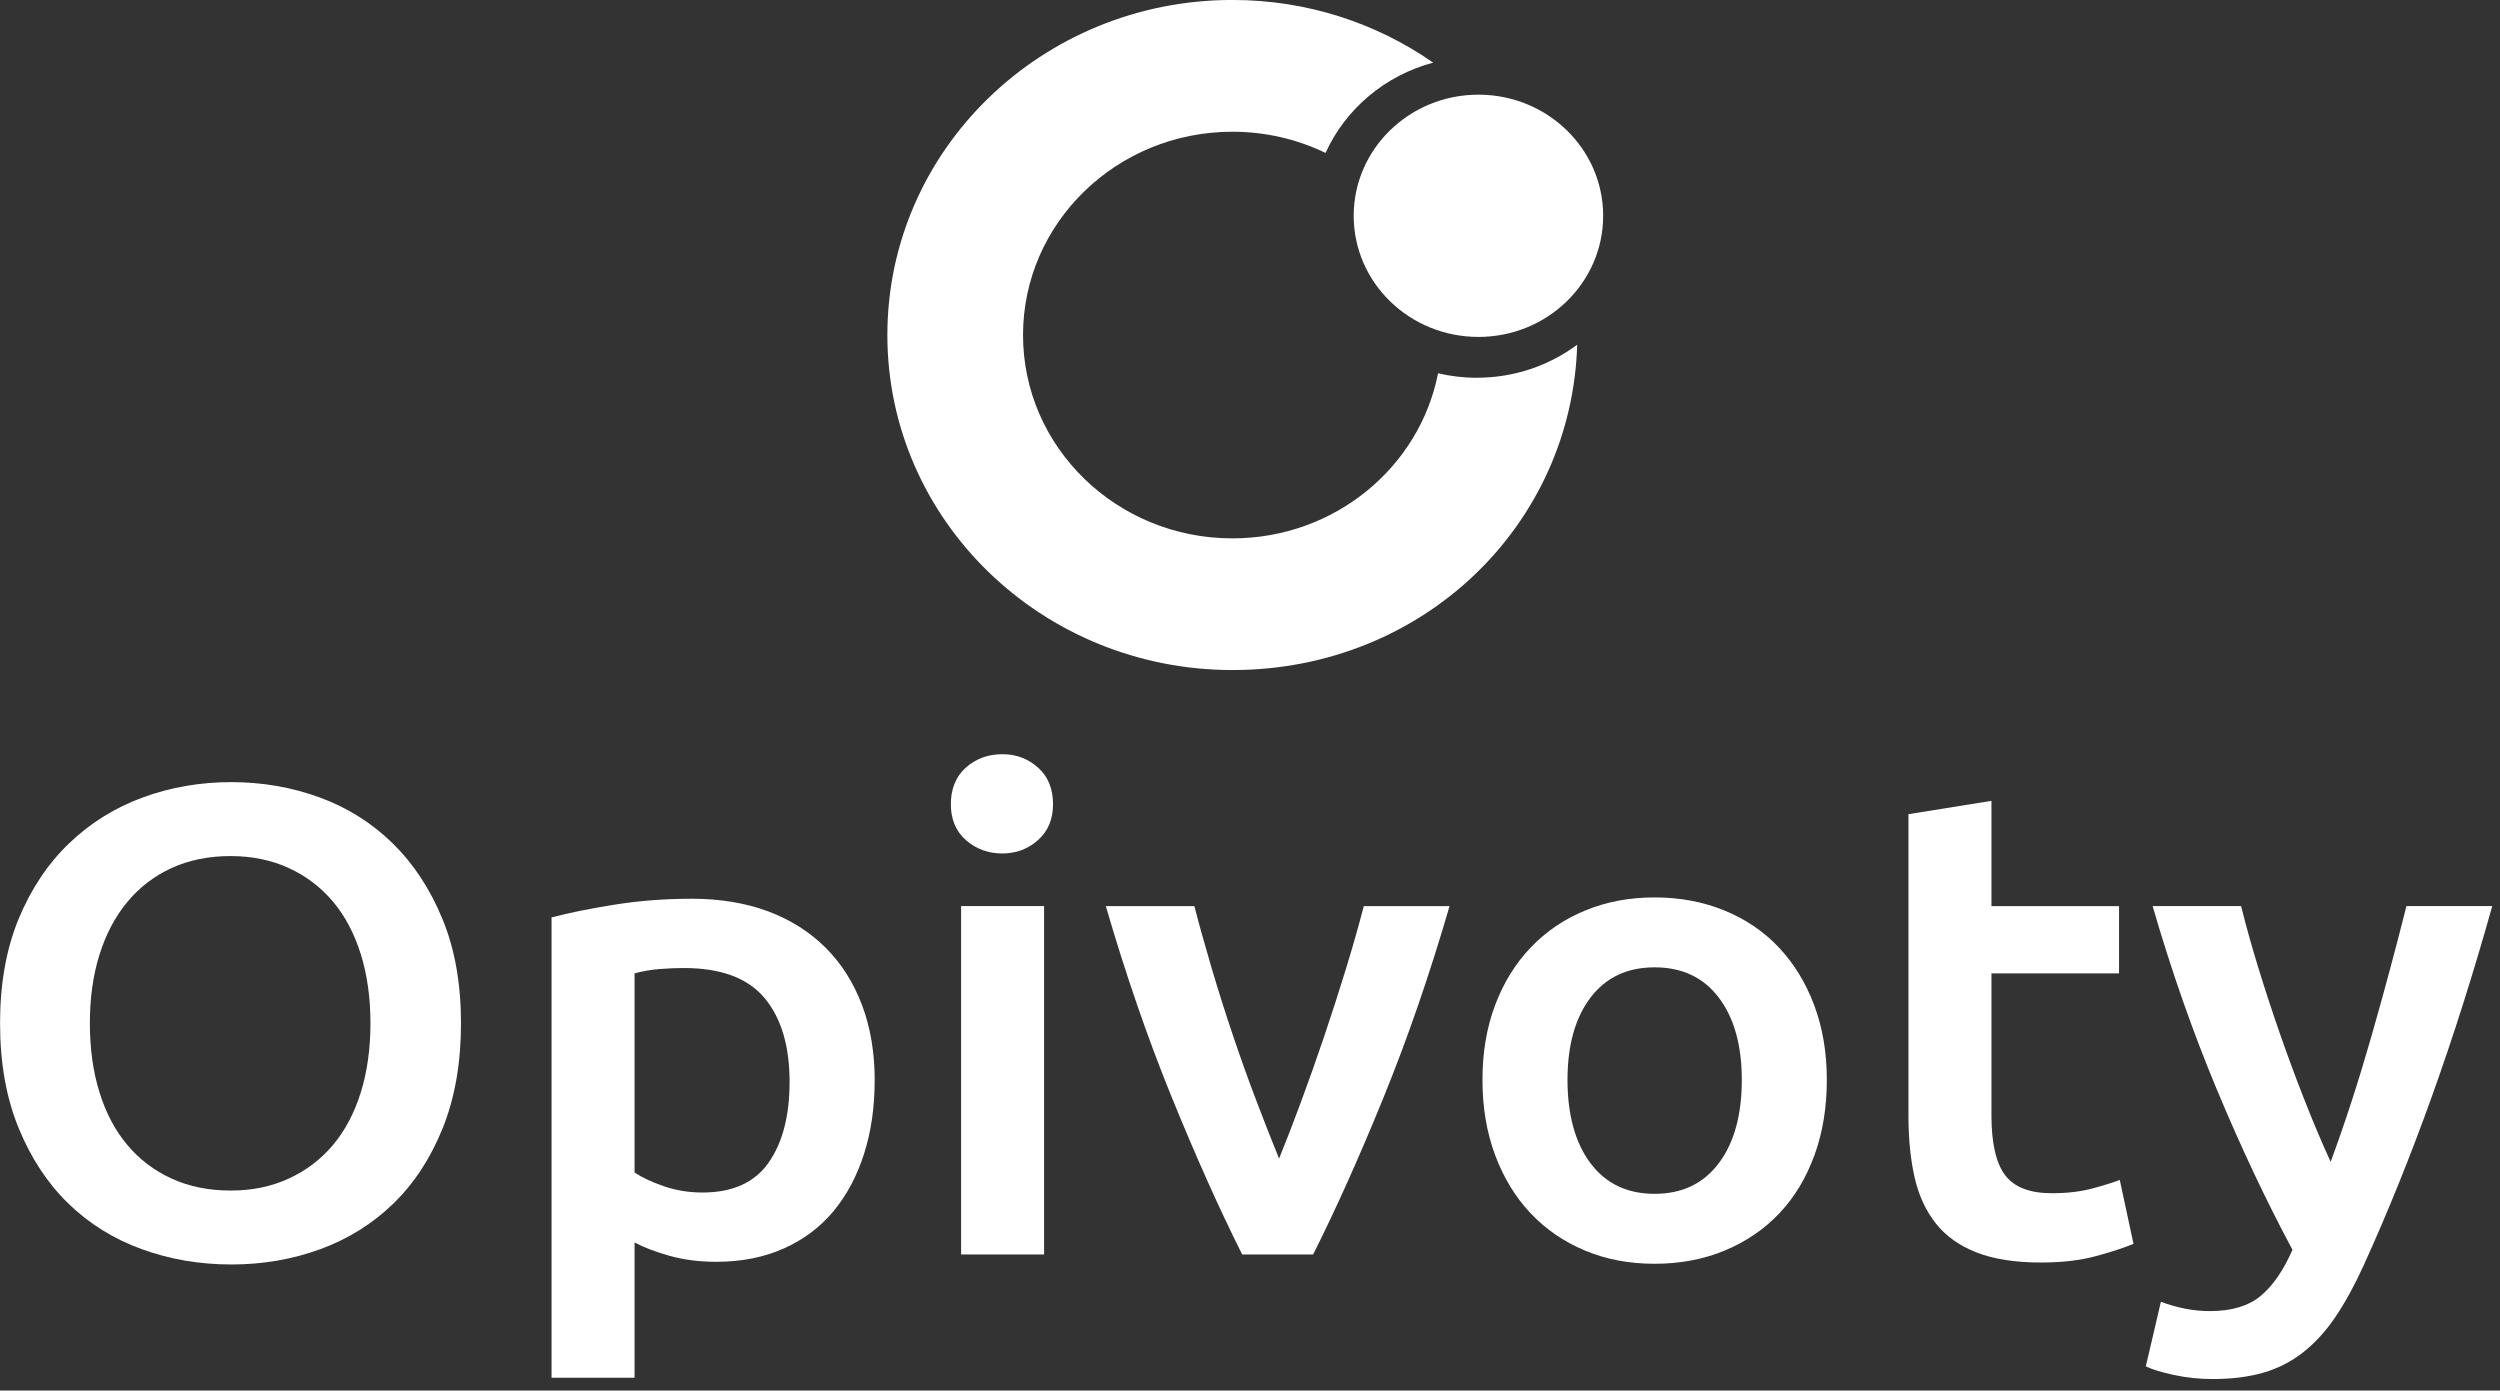 <svg xmlns="http://www.w3.org/2000/svg" width="169" height="94" viewBox="0 0 169 94" fill="none"><rect x="0" y="0" width="169" height="94" fill="#333333" stroke="none"/><g clip-path="url(#clip0_3635_3696)"><path fill-rule="evenodd" clip-rule="evenodd" d="M99.835 25.538C98.931 25.538 98.052 25.43 97.213 25.234C95.965 31.589 90.218 36.394 83.311 36.394C75.492 36.394 69.157 30.238 69.157 22.649C69.157 15.06 75.496 8.905 83.311 8.905C85.574 8.905 87.71 9.422 89.607 10.338C90.949 7.373 93.617 5.103 96.883 4.234C93.059 1.57 88.376 -0.003 83.311 -0.003C70.427 -0.003 59.986 10.139 59.986 22.646C59.986 35.154 70.43 45.295 83.311 45.295C96.191 45.295 106.259 35.506 106.618 23.303C104.737 24.701 102.386 25.535 99.835 25.535V25.538Z" fill="white"></path><path d="M99.942 22.776C104.599 22.776 108.374 19.11 108.374 14.588C108.374 10.066 104.599 6.4 99.942 6.4C95.285 6.4 91.51 10.066 91.51 14.588C91.51 19.11 95.285 22.776 99.942 22.776Z" fill="white"></path><path d="M31.163 69.175C31.163 71.849 30.751 74.205 29.935 76.244C29.115 78.286 28.001 79.989 26.597 81.356C25.19 82.723 23.544 83.75 21.659 84.442C19.772 85.133 17.763 85.479 15.631 85.479C13.498 85.479 11.48 85.133 9.579 84.442C7.678 83.75 6.023 82.723 4.618 81.356C3.211 79.989 2.091 78.286 1.255 76.244C0.419 74.202 0.004 71.845 0.004 69.175C0.004 66.505 0.422 64.155 1.255 62.129C2.091 60.102 3.227 58.399 4.664 57.016C6.101 55.637 7.763 54.6 9.648 53.909C11.532 53.217 13.527 52.872 15.631 52.872C17.734 52.872 19.726 53.217 21.614 53.909C23.498 54.6 25.144 55.637 26.551 57.016C27.959 58.399 29.079 60.102 29.912 62.129C30.748 64.155 31.163 66.505 31.163 69.175ZM6.075 69.175C6.075 70.888 6.291 72.442 6.725 73.837C7.156 75.232 7.783 76.418 8.603 77.395C9.422 78.372 10.418 79.13 11.594 79.669C12.77 80.208 14.099 80.481 15.582 80.481C17.064 80.481 18.348 80.211 19.523 79.669C20.699 79.13 21.695 78.372 22.515 77.395C23.335 76.418 23.958 75.232 24.393 73.837C24.824 72.442 25.043 70.888 25.043 69.175C25.043 67.463 24.827 65.912 24.393 64.513C23.958 63.118 23.335 61.932 22.515 60.955C21.695 59.978 20.699 59.221 19.523 58.681C18.348 58.142 17.035 57.87 15.582 57.87C14.128 57.87 12.767 58.139 11.594 58.681C10.418 59.221 9.422 59.988 8.603 60.977C7.783 61.967 7.156 63.156 6.725 64.536C6.291 65.918 6.075 67.463 6.075 69.175Z" fill="white"></path><path d="M59.127 73.05C59.127 74.852 58.888 76.504 58.408 78.004C57.928 79.507 57.242 80.795 56.344 81.876C55.446 82.957 54.326 83.798 52.984 84.397C51.642 84.997 50.116 85.298 48.415 85.298C47.272 85.298 46.22 85.162 45.26 84.892C44.3 84.622 43.513 84.321 42.896 83.991V93.134H37.285V62.017C38.428 61.716 39.836 61.431 41.505 61.161C43.173 60.892 44.937 60.755 46.792 60.755C48.647 60.755 50.423 61.041 51.939 61.612C53.454 62.182 54.744 63.001 55.812 64.066C56.88 65.132 57.696 66.422 58.271 67.938C58.843 69.454 59.13 71.157 59.13 73.05H59.127ZM53.376 73.139C53.376 70.707 52.811 68.817 51.684 67.466C50.554 66.115 48.738 65.439 46.233 65.439C45.708 65.439 45.159 65.462 44.587 65.506C44.016 65.55 43.451 65.649 42.896 65.798V79.263C43.389 79.593 44.049 79.9 44.868 80.186C45.688 80.471 46.56 80.614 47.487 80.614C49.529 80.614 51.018 79.939 51.962 78.588C52.905 77.237 53.376 75.419 53.376 73.139Z" fill="white"></path><path d="M71.184 54.362C71.184 55.383 70.845 56.195 70.165 56.794C69.486 57.397 68.683 57.695 67.755 57.695C66.828 57.695 65.979 57.397 65.296 56.794C64.617 56.195 64.277 55.383 64.277 54.362C64.277 53.341 64.617 52.485 65.296 51.885C65.975 51.286 66.795 50.985 67.755 50.985C68.716 50.985 69.486 51.286 70.165 51.885C70.845 52.485 71.184 53.312 71.184 54.362ZM70.58 84.803H64.97V61.25H70.58V84.803Z" fill="white"></path><path d="M83.973 84.803C82.422 81.711 80.832 78.159 79.202 74.154C77.572 70.145 76.09 65.845 74.754 61.253H80.74C81.08 62.576 81.478 63.993 81.926 65.509C82.376 67.025 82.856 68.541 83.369 70.057C83.882 71.573 84.407 73.044 84.953 74.471C85.495 75.898 86.001 77.179 86.465 78.321C86.929 77.179 87.428 75.898 87.954 74.471C88.483 73.044 89.002 71.576 89.515 70.057C90.028 68.541 90.514 67.025 90.982 65.509C91.445 63.993 91.85 62.576 92.193 61.253H97.99C96.654 65.845 95.171 70.145 93.542 74.154C91.912 78.162 90.322 81.711 88.767 84.803H83.97H83.973Z" fill="white"></path><path d="M123.493 73.003C123.493 74.864 123.216 76.561 122.657 78.093C122.099 79.624 121.312 80.931 120.293 82.009C119.274 83.091 118.043 83.931 116.606 84.53C115.169 85.13 113.585 85.431 111.854 85.431C110.123 85.431 108.546 85.13 107.125 84.53C105.701 83.931 104.483 83.091 103.461 82.009C102.442 80.928 101.645 79.621 101.074 78.093C100.502 76.561 100.215 74.868 100.215 73.003C100.215 71.138 100.499 69.454 101.074 67.938C101.645 66.422 102.449 65.122 103.484 64.044C104.519 62.962 105.747 62.129 107.171 61.545C108.592 60.958 110.153 60.666 111.854 60.666C113.556 60.666 115.123 60.958 116.56 61.545C117.997 62.132 119.228 62.962 120.247 64.044C121.266 65.125 122.063 66.422 122.634 67.938C123.206 69.454 123.493 71.144 123.493 73.003ZM117.746 73.003C117.746 70.662 117.226 68.807 116.191 67.44C115.156 66.073 113.709 65.392 111.854 65.392C109.999 65.392 108.552 66.073 107.517 67.44C106.482 68.807 105.963 70.659 105.963 73.003C105.963 75.346 106.479 77.252 107.517 78.632C108.552 80.014 109.999 80.703 111.854 80.703C113.709 80.703 115.153 80.011 116.191 78.632C117.226 77.252 117.746 75.375 117.746 73.003Z" fill="white"></path><path d="M129.012 55.038L134.622 54.137V61.253H143.247V65.801H134.622V75.394C134.622 77.284 134.933 78.635 135.55 79.447C136.167 80.259 137.219 80.662 138.705 80.662C139.723 80.662 140.628 80.557 141.418 80.348C142.205 80.138 142.832 79.942 143.296 79.761L144.224 84.083C143.574 84.353 142.725 84.632 141.673 84.917C140.622 85.203 139.384 85.346 137.963 85.346C136.232 85.346 134.786 85.12 133.626 84.67C132.467 84.22 131.546 83.567 130.867 82.71C130.187 81.854 129.707 80.82 129.43 79.602C129.152 78.388 129.012 76.999 129.012 75.439V55.038Z" fill="white"></path><path d="M168.476 61.25C165.974 70.196 163.074 78.302 159.772 85.567C159.155 86.918 158.518 88.073 157.868 89.034C157.218 89.995 156.49 90.79 155.687 91.422C154.883 92.053 153.985 92.509 152.996 92.795C152.006 93.08 150.86 93.223 149.56 93.223C148.695 93.223 147.833 93.134 146.983 92.953C146.131 92.772 145.491 92.579 145.057 92.367L146.076 88C147.192 88.418 148.296 88.631 149.384 88.631C150.844 88.631 151.983 88.291 152.806 87.616C153.629 86.941 154.351 85.897 154.972 84.486C153.201 81.185 151.5 77.582 149.87 73.678C148.241 69.778 146.787 65.633 145.517 61.25H151.5C151.81 62.512 152.189 63.876 152.64 65.347C153.09 66.819 153.58 68.312 154.106 69.828C154.635 71.344 155.19 72.854 155.781 74.354C156.373 75.857 156.96 77.252 157.551 78.543C158.538 75.873 159.459 73.028 160.321 70.009C161.183 66.993 161.967 64.072 162.676 61.25H168.472H168.476Z" fill="white"></path></g><defs><clipPath id="clip0_3635_3696"><rect width="168.475" height="93.223" fill="white"></rect></clipPath></defs></svg>